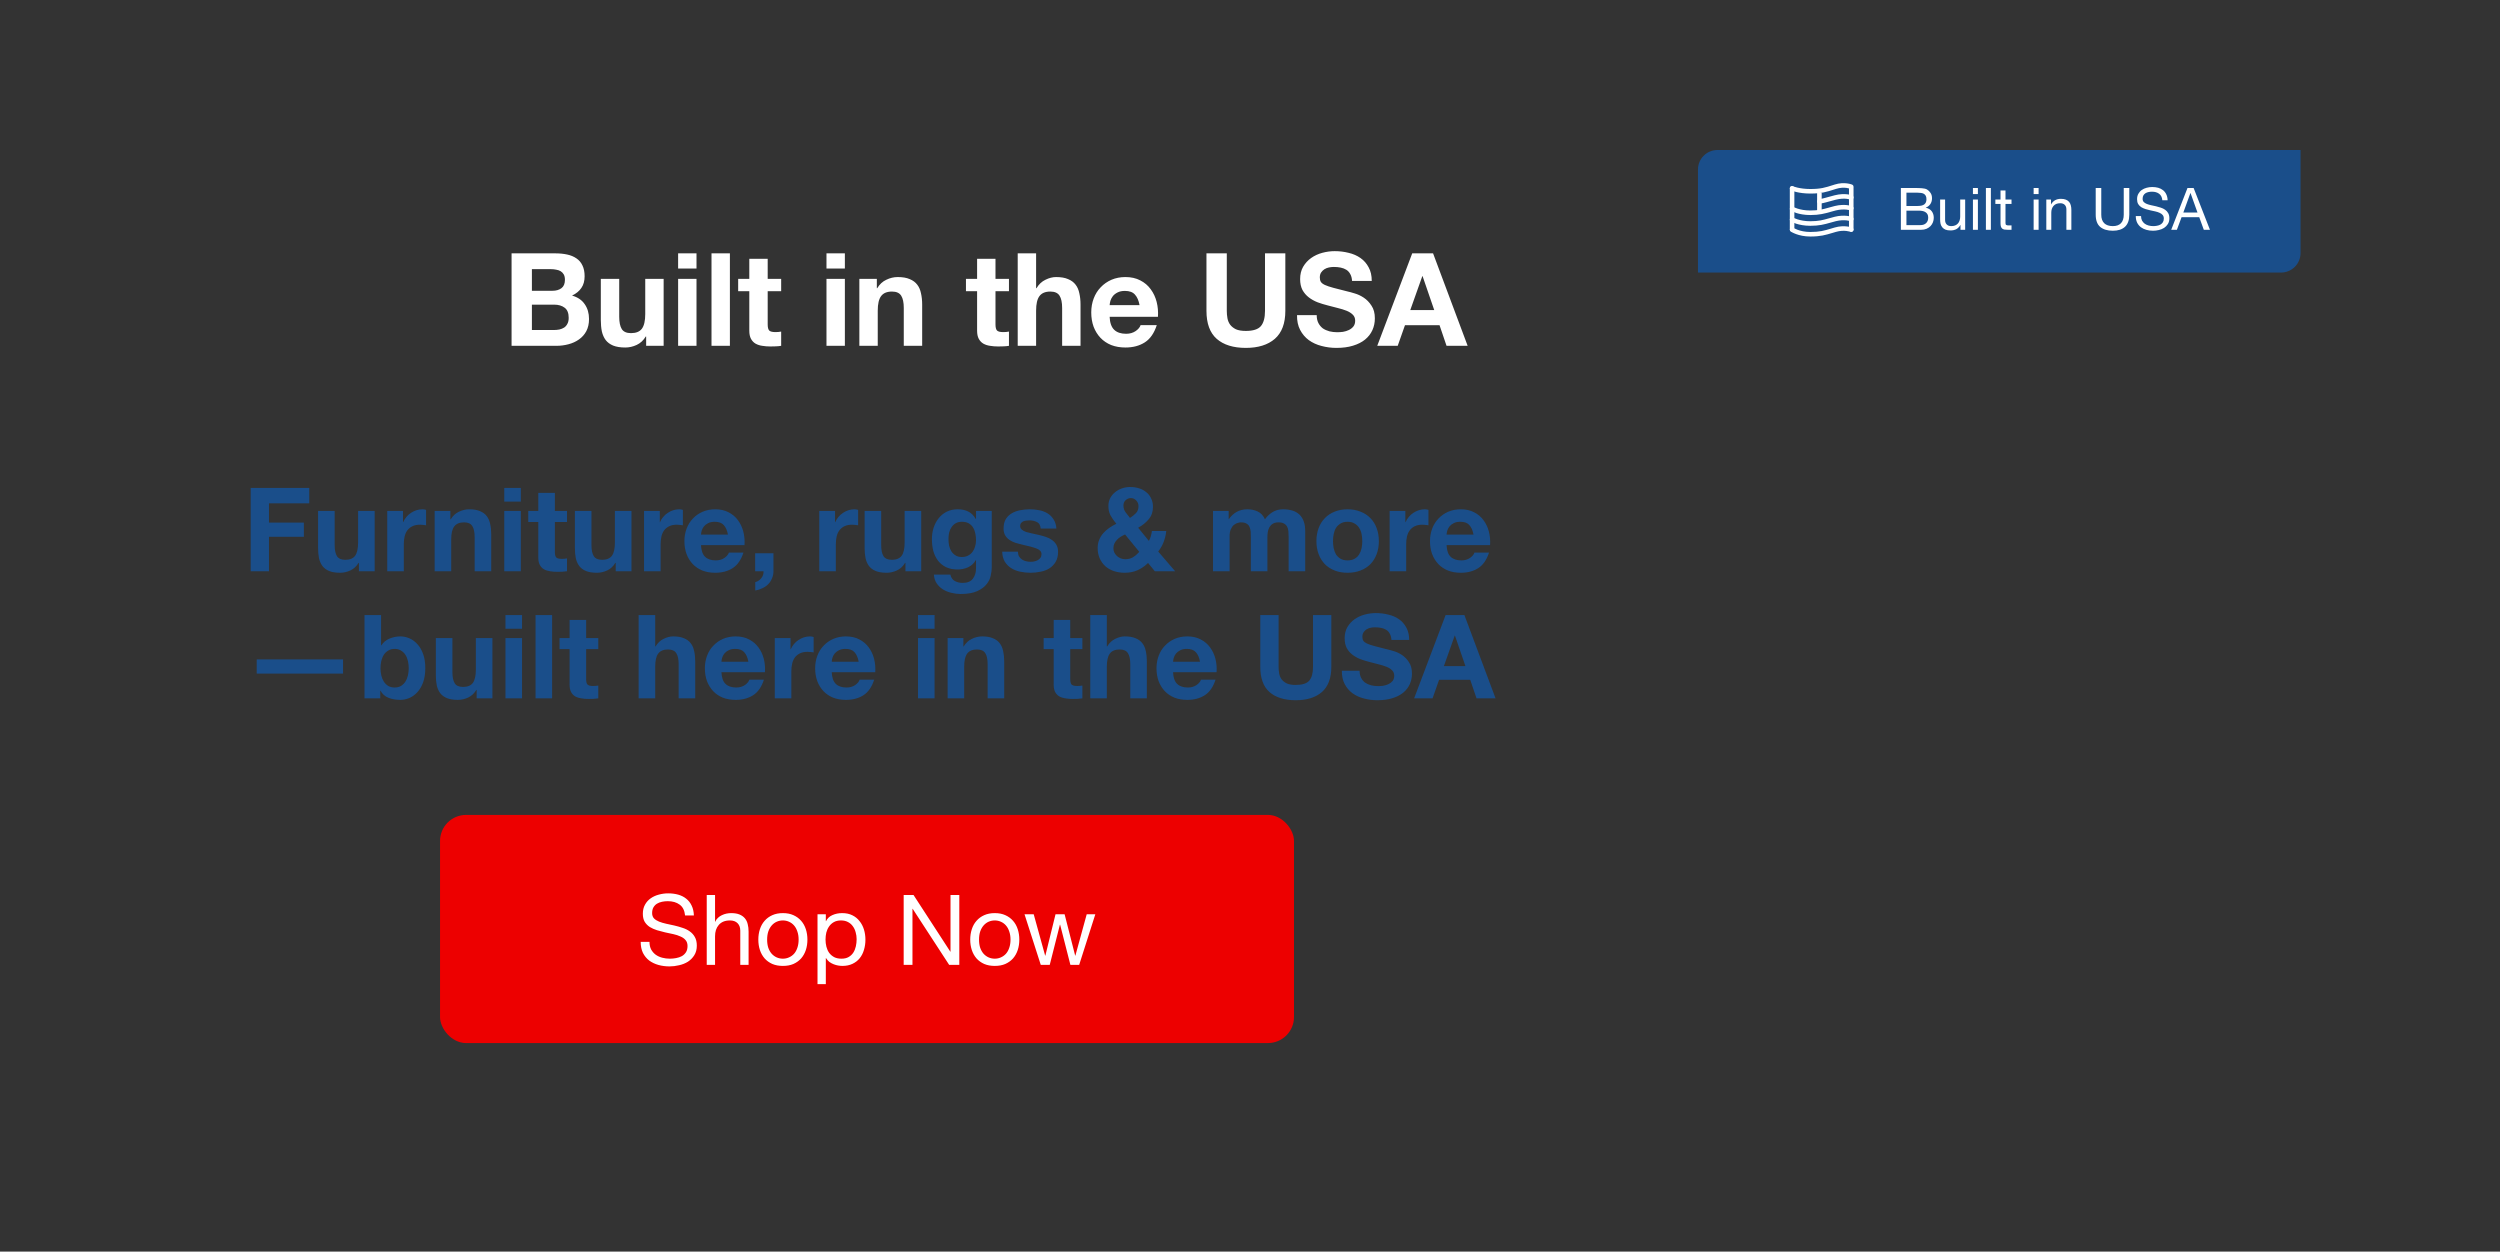 <svg width="767" height="384" viewBox="0 0 767 384" fill="none" xmlns="http://www.w3.org/2000/svg">
<rect x="0" y="0" width="767" height="384" fill="#333333" stroke="none"/>
<path d="M520.94 52.005C520.94 48.7 523.62 46.02 526.926 46.02H705.808V77.635C705.808 80.94 703.128 83.62 699.822 83.62H520.94V52.005Z" fill="#1A4E8A"/>
<path fill-rule="evenodd" clip-rule="evenodd" d="M549.812 57.093C550.197 57.093 550.51 57.406 550.51 57.791V70.361C550.51 70.746 550.197 71.059 549.812 71.059C549.426 71.059 549.113 70.746 549.113 70.361V57.791C549.113 57.406 549.426 57.093 549.812 57.093ZM567.967 57.093C568.352 57.093 568.665 57.406 568.665 57.791V70.361C568.665 70.746 568.352 71.059 567.967 71.059C567.581 71.059 567.269 70.746 567.269 70.361V57.791C567.269 57.406 567.581 57.093 567.967 57.093Z" fill="white"/>
<path fill-rule="evenodd" clip-rule="evenodd" d="M566.49 70.861C565.69 70.769 564.564 70.768 563.273 71.142C562.893 71.252 562.537 71.359 562.195 71.461C560.051 72.104 558.511 72.566 555.398 72.566C553.558 72.566 552.081 72.198 551.057 71.826C550.545 71.64 550.146 71.452 549.871 71.309C549.733 71.237 549.626 71.176 549.551 71.131C549.514 71.109 549.484 71.091 549.463 71.077L549.438 71.061L549.429 71.056L549.426 71.054L549.425 71.053L549.425 71.053C549.425 71.052 549.424 71.052 549.812 70.471L549.424 71.052C549.103 70.838 549.017 70.405 549.231 70.084C549.444 69.763 549.878 69.677 550.199 69.89C550.199 69.89 550.199 69.89 550.199 69.89C550.199 69.89 550.199 69.89 550.199 69.89L550.199 69.89L550.198 69.89L550.198 69.889L550.197 69.889C550.197 69.889 550.197 69.889 550.198 69.89L550.209 69.897C550.22 69.904 550.239 69.915 550.266 69.931C550.319 69.963 550.403 70.011 550.517 70.07C550.743 70.189 551.086 70.35 551.534 70.513C552.431 70.839 553.746 71.17 555.398 71.17C558.301 71.17 559.667 70.76 561.784 70.127C562.128 70.024 562.491 69.915 562.884 69.801C564.387 69.365 565.704 69.364 566.651 69.474C567.124 69.529 567.506 69.612 567.774 69.682C567.908 69.718 568.014 69.75 568.089 69.775C568.126 69.787 568.156 69.797 568.178 69.805L568.204 69.815L568.213 69.818L568.216 69.819L568.218 69.82L568.218 69.82C568.218 69.82 568.219 69.82 567.969 70.466L568.219 69.82C568.578 69.959 568.757 70.363 568.618 70.723C568.479 71.082 568.076 71.261 567.716 71.123L567.717 71.123L567.707 71.12C567.697 71.116 567.679 71.11 567.654 71.102C567.603 71.085 567.524 71.061 567.418 71.033C567.206 70.977 566.889 70.908 566.49 70.861Z" fill="white"/>
<path fill-rule="evenodd" clip-rule="evenodd" d="M566.501 64.313C565.691 64.232 564.552 64.231 563.248 64.557C562.625 64.713 562.064 64.872 561.526 65.025C559.722 65.536 558.175 65.975 555.398 65.975C553.572 65.975 552.105 65.66 551.087 65.342C550.578 65.183 550.181 65.023 549.908 64.9C549.771 64.839 549.664 64.786 549.59 64.748C549.553 64.729 549.524 64.714 549.503 64.702L549.477 64.688L549.469 64.684L549.466 64.682L549.465 64.681C549.464 64.681 549.464 64.681 549.809 64.08L549.465 64.681C549.13 64.49 549.014 64.062 549.206 63.728C549.398 63.393 549.824 63.278 550.159 63.469L549.812 64.075C550.159 63.469 550.159 63.47 550.159 63.469L550.169 63.475C550.181 63.481 550.2 63.492 550.227 63.505C550.281 63.533 550.365 63.575 550.479 63.626C550.707 63.728 551.052 63.868 551.504 64.009C552.407 64.292 553.733 64.578 555.398 64.578C557.967 64.578 559.312 64.198 561.073 63.699C561.627 63.543 562.222 63.374 562.91 63.202C564.399 62.83 565.704 62.83 566.64 62.923C567.108 62.97 567.486 63.04 567.751 63.101C567.883 63.131 567.988 63.158 568.061 63.179C568.098 63.19 568.127 63.198 568.148 63.205L568.174 63.213L568.182 63.216L568.185 63.217L568.187 63.217C568.187 63.217 568.188 63.217 567.967 63.88L568.187 63.217C568.553 63.339 568.751 63.735 568.629 64.1C568.508 64.466 568.113 64.663 567.748 64.543C567.748 64.543 567.748 64.543 567.748 64.543C567.748 64.543 567.747 64.542 567.747 64.542L567.737 64.539C567.726 64.536 567.707 64.53 567.681 64.523C567.63 64.508 567.549 64.487 567.441 64.462C567.226 64.413 566.905 64.353 566.501 64.313Z" fill="white"/>
<path fill-rule="evenodd" clip-rule="evenodd" d="M566.501 67.612C565.691 67.531 564.552 67.531 563.248 67.856C562.625 68.012 562.064 68.171 561.526 68.324C559.722 68.835 558.175 69.274 555.398 69.274C553.572 69.274 552.105 68.96 551.087 68.641C550.578 68.482 550.181 68.322 549.908 68.199C549.771 68.138 549.664 68.086 549.59 68.048C549.553 68.029 549.524 68.013 549.503 68.002L549.477 67.988L549.469 67.983L549.466 67.982L549.465 67.981C549.464 67.981 549.464 67.98 549.809 67.379L549.465 67.981C549.13 67.789 549.014 67.362 549.206 67.027C549.398 66.693 549.824 66.577 550.159 66.769L549.812 67.375C550.159 66.769 550.159 66.769 550.159 66.769L550.169 66.775C550.181 66.781 550.2 66.791 550.227 66.805C550.281 66.832 550.365 66.874 550.479 66.925C550.707 67.028 551.052 67.168 551.504 67.309C552.407 67.591 553.733 67.877 555.398 67.877C557.967 67.877 559.312 67.497 561.073 66.999C561.627 66.842 562.222 66.674 562.91 66.502C564.399 66.129 565.704 66.129 566.64 66.222C567.108 66.269 567.486 66.34 567.751 66.4C567.883 66.43 567.988 66.458 568.061 66.478C568.098 66.489 568.127 66.498 568.148 66.504L568.174 66.512L568.182 66.515L568.185 66.516L568.187 66.516C568.187 66.516 568.188 66.517 567.967 67.179L568.187 66.516C568.553 66.638 568.751 67.034 568.629 67.4C568.508 67.765 568.113 67.963 567.748 67.842C567.748 67.842 567.748 67.842 567.748 67.842C567.748 67.842 567.747 67.842 567.747 67.842L567.737 67.839C567.726 67.835 567.707 67.83 567.681 67.822C567.63 67.808 567.549 67.786 567.441 67.762C567.226 67.713 566.905 67.652 566.501 67.612Z" fill="white"/>
<path fill-rule="evenodd" clip-rule="evenodd" d="M566.566 60.998C565.79 60.913 564.652 60.911 563.248 61.262C562.34 61.489 561.654 61.682 561.057 61.851C560.858 61.907 560.668 61.96 560.484 62.011C559.748 62.215 559.105 62.374 558.289 62.49C557.907 62.544 557.553 62.279 557.499 61.897C557.445 61.515 557.711 61.162 558.092 61.108C558.823 61.004 559.402 60.862 560.112 60.665C560.287 60.617 560.47 60.565 560.664 60.51C561.264 60.341 561.979 60.139 562.909 59.907C564.49 59.511 565.796 59.509 566.718 59.61C567.179 59.661 567.543 59.737 567.798 59.803C567.925 59.836 568.025 59.867 568.096 59.89C568.132 59.902 568.16 59.911 568.181 59.919L568.207 59.928L568.216 59.932L568.219 59.933L568.22 59.934L568.221 59.934C568.221 59.934 568.221 59.934 567.966 60.584L568.221 59.934C568.58 60.075 568.757 60.48 568.617 60.839C568.476 61.197 568.073 61.374 567.715 61.236M567.715 61.235L567.708 61.233C567.699 61.23 567.684 61.224 567.662 61.217C567.617 61.203 567.545 61.181 567.447 61.155C567.252 61.105 566.954 61.041 566.566 60.998" fill="white"/>
<path fill-rule="evenodd" clip-rule="evenodd" d="M566.482 57.646C565.69 57.545 564.574 57.544 563.292 57.954C563.163 57.995 563.037 58.036 562.913 58.075C560.343 58.9 558.837 59.384 555.398 59.384C553.593 59.384 552.143 59.153 551.137 58.919C550.634 58.802 550.243 58.684 549.972 58.594C549.837 58.548 549.733 58.51 549.66 58.483C549.623 58.469 549.595 58.457 549.574 58.449L549.55 58.439L549.542 58.436L549.54 58.435L549.538 58.434C549.538 58.434 549.538 58.434 549.812 57.792L549.538 58.434C549.183 58.283 549.018 57.872 549.169 57.518C549.321 57.163 549.73 56.998 550.084 57.149L550.086 57.149L550.098 57.154C550.11 57.159 550.13 57.167 550.157 57.178C550.213 57.199 550.299 57.23 550.415 57.269C550.646 57.346 550.996 57.452 551.454 57.558C552.369 57.771 553.712 57.987 555.398 57.987C558.618 57.987 559.96 57.556 562.484 56.746C562.609 56.706 562.736 56.666 562.866 56.624C564.377 56.14 565.705 56.139 566.659 56.261C567.136 56.322 567.521 56.414 567.791 56.493C567.926 56.532 568.033 56.568 568.109 56.596C568.147 56.609 568.177 56.621 568.199 56.63L568.226 56.641L568.235 56.644L568.238 56.645L568.24 56.646C568.24 56.646 568.241 56.647 567.969 57.285L568.24 56.646C568.595 56.797 568.761 57.208 568.609 57.563C568.458 57.917 568.05 58.082 567.696 57.932C567.695 57.932 567.695 57.932 567.694 57.932C567.694 57.931 567.694 57.932 567.694 57.932C567.695 57.932 567.695 57.932 567.696 57.932L567.686 57.928C567.676 57.925 567.659 57.918 567.634 57.909C567.584 57.891 567.506 57.864 567.401 57.834C567.191 57.773 566.878 57.697 566.482 57.646Z" fill="white"/>
<path fill-rule="evenodd" clip-rule="evenodd" d="M557.492 64.774V59.188H558.889V64.774H557.492Z" fill="white"/>
<path d="M584.894 63.194H588.305C589.275 63.194 589.969 63.026 590.388 62.691C590.819 62.344 591.035 61.829 591.035 61.147C591.035 60.692 590.963 60.333 590.819 60.069C590.675 59.806 590.478 59.602 590.227 59.459C589.975 59.315 589.682 59.225 589.347 59.189C589.024 59.142 588.676 59.117 588.305 59.117H584.894V63.194ZM583.188 57.681H587.838C588.114 57.681 588.407 57.687 588.718 57.699C589.041 57.699 589.359 57.717 589.67 57.753C589.981 57.777 590.268 57.819 590.532 57.879C590.807 57.938 591.041 58.028 591.232 58.148C591.651 58.399 592.004 58.746 592.291 59.189C592.591 59.632 592.74 60.177 592.74 60.823C592.74 61.506 592.573 62.098 592.238 62.601C591.914 63.092 591.448 63.457 590.837 63.696V63.732C591.627 63.9 592.232 64.259 592.651 64.809C593.07 65.36 593.279 66.031 593.279 66.82C593.279 67.287 593.195 67.742 593.028 68.185C592.86 68.628 592.609 69.023 592.274 69.37C591.95 69.705 591.543 69.981 591.053 70.196C590.574 70.4 590.017 70.501 589.383 70.501H583.188V57.681ZM584.894 69.065H589.167C589.921 69.065 590.508 68.862 590.927 68.454C591.358 68.047 591.573 67.485 591.573 66.767C591.573 66.348 591.495 66.001 591.34 65.725C591.184 65.45 590.975 65.234 590.711 65.079C590.46 64.911 590.167 64.797 589.832 64.738C589.496 64.666 589.149 64.63 588.79 64.63H584.894V69.065ZM602.914 70.501H601.477V69.029H601.441C601.118 69.604 600.705 70.029 600.202 70.304C599.699 70.567 599.107 70.699 598.425 70.699C597.814 70.699 597.305 70.621 596.898 70.466C596.491 70.298 596.162 70.064 595.911 69.765C595.659 69.466 595.48 69.113 595.372 68.706C595.276 68.287 595.229 67.826 595.229 67.323V61.218H596.755V67.503C596.755 68.077 596.922 68.532 597.258 68.868C597.593 69.203 598.054 69.37 598.64 69.37C599.107 69.37 599.508 69.298 599.843 69.155C600.19 69.011 600.478 68.808 600.705 68.544C600.932 68.281 601.1 67.976 601.208 67.629C601.327 67.269 601.387 66.88 601.387 66.461V61.218H602.914V70.501ZM606.822 59.548H605.296V57.681H606.822V59.548ZM605.296 61.218H606.822V70.501H605.296V61.218ZM609.276 57.681H610.802V70.501H609.276V57.681ZM615.285 61.218H617.135V62.565H615.285V68.329C615.285 68.508 615.297 68.652 615.321 68.76C615.357 68.868 615.417 68.951 615.501 69.011C615.585 69.071 615.698 69.113 615.842 69.137C615.998 69.149 616.195 69.155 616.435 69.155H617.135V70.501H615.968C615.573 70.501 615.232 70.478 614.944 70.43C614.669 70.37 614.442 70.268 614.262 70.124C614.094 69.981 613.969 69.777 613.885 69.514C613.801 69.251 613.759 68.903 613.759 68.472V62.565H612.179V61.218H613.759V58.435H615.285V61.218ZM625.444 59.548H623.918V57.681H625.444V59.548ZM623.918 61.218H625.444V70.501H623.918V61.218ZM627.808 61.218H629.245V62.691H629.281C629.915 61.566 630.921 61.003 632.297 61.003C632.908 61.003 633.417 61.087 633.824 61.254C634.231 61.422 634.56 61.655 634.811 61.955C635.062 62.254 635.236 62.613 635.332 63.032C635.44 63.439 635.493 63.894 635.493 64.397V70.501H633.967V64.217C633.967 63.642 633.8 63.188 633.464 62.852C633.129 62.517 632.668 62.35 632.082 62.35C631.615 62.35 631.208 62.421 630.861 62.565C630.526 62.709 630.244 62.912 630.017 63.175C629.789 63.439 629.616 63.75 629.496 64.109C629.388 64.456 629.335 64.839 629.335 65.258V70.501H627.808V61.218ZM653.269 65.869C653.269 67.509 652.832 68.742 651.959 69.568C651.085 70.382 649.84 70.789 648.224 70.789C646.572 70.789 645.279 70.4 644.345 69.622C643.424 68.832 642.963 67.581 642.963 65.869V57.681H644.669V65.869C644.669 67.018 644.974 67.892 645.584 68.49C646.195 69.077 647.075 69.37 648.224 69.37C649.313 69.37 650.139 69.077 650.702 68.49C651.276 67.892 651.564 67.018 651.564 65.869V57.681H653.269V65.869ZM663.409 61.434C663.313 60.512 662.978 59.848 662.403 59.441C661.84 59.022 661.116 58.812 660.23 58.812C659.871 58.812 659.518 58.848 659.171 58.92C658.824 58.992 658.513 59.111 658.237 59.279C657.974 59.447 657.758 59.674 657.591 59.961C657.435 60.237 657.357 60.584 657.357 61.003C657.357 61.398 657.471 61.721 657.699 61.972C657.938 62.212 658.249 62.409 658.632 62.565C659.027 62.721 659.47 62.852 659.961 62.96C660.452 63.056 660.949 63.164 661.451 63.283C661.966 63.403 662.469 63.547 662.96 63.714C663.45 63.87 663.887 64.085 664.27 64.361C664.665 64.636 664.977 64.983 665.204 65.402C665.444 65.821 665.563 66.348 665.563 66.982C665.563 67.665 665.408 68.251 665.096 68.742C664.797 69.221 664.408 69.616 663.929 69.927C663.45 70.226 662.912 70.442 662.313 70.573C661.727 70.717 661.14 70.789 660.554 70.789C659.835 70.789 659.153 70.699 658.507 70.519C657.872 70.34 657.31 70.07 656.819 69.711C656.34 69.34 655.957 68.874 655.67 68.311C655.394 67.736 655.257 67.06 655.257 66.282H656.873C656.873 66.82 656.974 67.287 657.178 67.682C657.393 68.066 657.669 68.383 658.004 68.634C658.351 68.885 658.752 69.071 659.207 69.191C659.662 69.31 660.129 69.37 660.607 69.37C660.991 69.37 661.374 69.334 661.757 69.263C662.152 69.191 662.505 69.071 662.816 68.903C663.127 68.724 663.379 68.484 663.57 68.185C663.762 67.886 663.857 67.503 663.857 67.036C663.857 66.593 663.738 66.234 663.498 65.959C663.271 65.683 662.96 65.462 662.565 65.294C662.182 65.115 661.745 64.971 661.254 64.863C660.763 64.756 660.26 64.648 659.746 64.54C659.243 64.421 658.746 64.289 658.255 64.145C657.764 63.989 657.322 63.792 656.927 63.553C656.543 63.301 656.232 62.984 655.993 62.601C655.765 62.206 655.652 61.715 655.652 61.129C655.652 60.482 655.783 59.925 656.047 59.459C656.31 58.98 656.657 58.591 657.088 58.292C657.531 57.98 658.028 57.753 658.578 57.609C659.141 57.454 659.716 57.376 660.302 57.376C660.961 57.376 661.571 57.454 662.134 57.609C662.696 57.765 663.187 58.01 663.606 58.345C664.037 58.681 664.372 59.106 664.612 59.62C664.863 60.123 665.001 60.728 665.025 61.434H663.409ZM669.845 65.204H674.19L672.053 59.225H672.017L669.845 65.204ZM671.119 57.681H673.005L678.014 70.501H676.129L674.729 66.641H669.306L667.869 70.501H666.128L671.119 57.681Z" fill="white"/>
<path d="M76.907 149.7H94.876V154.425H82.527V160.331H93.229V164.697H82.527V175.256H76.907V149.7ZM114.948 175.256H110.116V172.679H110.008C109.364 173.753 108.529 174.529 107.503 175.006C106.477 175.483 105.427 175.722 104.353 175.722C102.993 175.722 101.871 175.543 100.988 175.185C100.129 174.827 99.449 174.326 98.948 173.681C98.447 173.013 98.089 172.214 97.874 171.283C97.683 170.329 97.588 169.279 97.588 168.133V156.751H102.671V167.203C102.671 168.73 102.909 169.875 103.386 170.639C103.864 171.379 104.711 171.749 105.928 171.749C107.312 171.749 108.314 171.343 108.934 170.532C109.555 169.696 109.865 168.336 109.865 166.451V156.751H114.948V175.256ZM118.805 156.751H123.637V160.187H123.709C123.948 159.615 124.27 159.09 124.675 158.612C125.081 158.111 125.546 157.694 126.071 157.36C126.596 157.002 127.157 156.727 127.754 156.536C128.35 156.346 128.971 156.25 129.615 156.25C129.949 156.25 130.319 156.31 130.724 156.429V161.154C130.486 161.106 130.199 161.07 129.865 161.046C129.531 160.999 129.209 160.975 128.899 160.975C127.968 160.975 127.181 161.13 126.537 161.44C125.892 161.75 125.367 162.18 124.962 162.729C124.58 163.254 124.305 163.874 124.138 164.59C123.971 165.306 123.888 166.081 123.888 166.917V175.256H118.805V156.751ZM133.346 156.751H138.178V159.328H138.286C138.93 158.255 139.765 157.479 140.791 157.002C141.817 156.501 142.867 156.25 143.941 156.25C145.301 156.25 146.411 156.441 147.27 156.823C148.153 157.181 148.845 157.694 149.346 158.362C149.847 159.006 150.193 159.806 150.384 160.76C150.599 161.691 150.706 162.729 150.706 163.874V175.256H145.623V164.805C145.623 163.278 145.385 162.144 144.907 161.404C144.43 160.641 143.583 160.259 142.366 160.259C140.982 160.259 139.98 160.677 139.36 161.512C138.739 162.323 138.429 163.671 138.429 165.556V175.256H133.346V156.751ZM159.789 153.888H154.707V149.7H159.789V153.888ZM154.707 156.751H159.789V175.256H154.707V156.751ZM170.234 156.751H173.957V160.152H170.234V169.315C170.234 170.174 170.378 170.746 170.664 171.033C170.95 171.319 171.523 171.462 172.382 171.462C172.668 171.462 172.943 171.45 173.205 171.426C173.468 171.403 173.718 171.367 173.957 171.319V175.256C173.527 175.328 173.05 175.376 172.525 175.4C172 175.423 171.487 175.435 170.986 175.435C170.199 175.435 169.447 175.376 168.731 175.256C168.039 175.161 167.419 174.958 166.87 174.648C166.345 174.338 165.927 173.896 165.617 173.324C165.307 172.751 165.152 171.999 165.152 171.069V160.152H162.073V156.751H165.152V151.203H170.234V156.751ZM193.735 175.256H188.903V172.679H188.795C188.151 173.753 187.316 174.529 186.29 175.006C185.264 175.483 184.214 175.722 183.14 175.722C181.78 175.722 180.658 175.543 179.776 175.185C178.916 174.827 178.236 174.326 177.735 173.681C177.234 173.013 176.876 172.214 176.661 171.283C176.471 170.329 176.375 169.279 176.375 168.133V156.751H181.458V167.203C181.458 168.73 181.696 169.875 182.174 170.639C182.651 171.379 183.498 171.749 184.715 171.749C186.099 171.749 187.101 171.343 187.722 170.532C188.342 169.696 188.652 168.336 188.652 166.451V156.751H193.735V175.256ZM197.592 156.751H202.425V160.187H202.496C202.735 159.615 203.057 159.09 203.463 158.612C203.868 158.111 204.334 157.694 204.859 157.36C205.383 157.002 205.944 156.727 206.541 156.536C207.137 156.346 207.758 156.25 208.402 156.25C208.736 156.25 209.106 156.31 209.512 156.429V161.154C209.273 161.106 208.987 161.07 208.653 161.046C208.319 160.999 207.996 160.975 207.686 160.975C206.756 160.975 205.968 161.13 205.324 161.44C204.68 161.75 204.155 162.18 203.749 162.729C203.367 163.254 203.093 163.874 202.926 164.59C202.759 165.306 202.675 166.081 202.675 166.917V175.256H197.592V156.751ZM223.331 164.017C223.093 162.729 222.663 161.75 222.043 161.082C221.446 160.414 220.527 160.08 219.287 160.08C218.475 160.08 217.795 160.223 217.246 160.509C216.721 160.772 216.292 161.106 215.958 161.512C215.648 161.917 215.421 162.347 215.278 162.8C215.158 163.254 215.087 163.659 215.063 164.017H223.331ZM215.063 167.239C215.135 168.885 215.552 170.078 216.316 170.818C217.079 171.558 218.177 171.928 219.609 171.928C220.635 171.928 221.518 171.677 222.257 171.176C222.997 170.651 223.451 170.102 223.618 169.529H228.092C227.376 171.749 226.278 173.335 224.799 174.29C223.319 175.244 221.53 175.722 219.43 175.722C217.974 175.722 216.662 175.495 215.493 175.042C214.323 174.564 213.333 173.896 212.522 173.037C211.71 172.178 211.078 171.152 210.625 169.959C210.195 168.766 209.98 167.453 209.98 166.022C209.98 164.638 210.207 163.349 210.66 162.156C211.114 160.963 211.758 159.937 212.593 159.078C213.428 158.195 214.419 157.503 215.564 157.002C216.733 156.501 218.022 156.25 219.43 156.25C221.005 156.25 222.377 156.56 223.546 157.181C224.715 157.777 225.67 158.589 226.409 159.615C227.173 160.641 227.722 161.81 228.056 163.122C228.39 164.435 228.509 165.807 228.414 167.239H215.063ZM231.679 169.744H237.298V175.256C237.298 176.068 237.143 176.807 236.833 177.476C236.547 178.168 236.153 178.764 235.652 179.265C235.151 179.766 234.554 180.172 233.862 180.482C233.194 180.816 232.478 181.043 231.715 181.162V178.585C232.073 178.514 232.407 178.37 232.717 178.156C233.051 177.941 233.337 177.678 233.576 177.368C233.815 177.082 233.994 176.748 234.113 176.366C234.232 176.008 234.28 175.638 234.256 175.256H231.679V169.744ZM251.352 156.751H256.184V160.187H256.256C256.495 159.615 256.817 159.09 257.223 158.612C257.628 158.111 258.093 157.694 258.618 157.36C259.143 157.002 259.704 156.727 260.301 156.536C260.897 156.346 261.518 156.25 262.162 156.25C262.496 156.25 262.866 156.31 263.272 156.429V161.154C263.033 161.106 262.747 161.07 262.413 161.046C262.078 160.999 261.756 160.975 261.446 160.975C260.515 160.975 259.728 161.13 259.084 161.44C258.439 161.75 257.915 162.18 257.509 162.729C257.127 163.254 256.853 163.874 256.686 164.59C256.519 165.306 256.435 166.081 256.435 166.917V175.256H251.352V156.751ZM282.624 175.256H277.792V172.679H277.685C277.04 173.753 276.205 174.529 275.179 175.006C274.153 175.483 273.103 175.722 272.029 175.722C270.669 175.722 269.548 175.543 268.665 175.185C267.806 174.827 267.126 174.326 266.624 173.681C266.123 173.013 265.765 172.214 265.551 171.283C265.36 170.329 265.264 169.279 265.264 168.133V156.751H270.347V167.203C270.347 168.73 270.586 169.875 271.063 170.639C271.54 171.379 272.387 171.749 273.604 171.749C274.988 171.749 275.99 171.343 276.611 170.532C277.231 169.696 277.541 168.336 277.541 166.451V156.751H282.624V175.256ZM295.108 170.89C295.824 170.89 296.456 170.746 297.005 170.46C297.554 170.174 298.007 169.792 298.365 169.315C298.723 168.837 298.985 168.301 299.152 167.704C299.343 167.084 299.439 166.439 299.439 165.771C299.439 165.008 299.367 164.292 299.224 163.624C299.081 162.932 298.842 162.323 298.508 161.798C298.174 161.273 297.733 160.855 297.184 160.545C296.635 160.235 295.943 160.08 295.108 160.08C294.392 160.08 293.772 160.223 293.247 160.509C292.745 160.796 292.316 161.19 291.958 161.691C291.624 162.168 291.373 162.729 291.206 163.373C291.063 163.993 290.992 164.65 290.992 165.342C290.992 166.01 291.051 166.678 291.171 167.346C291.314 167.99 291.54 168.575 291.851 169.1C292.185 169.625 292.614 170.054 293.139 170.388C293.664 170.723 294.32 170.89 295.108 170.89ZM304.271 174.075C304.271 174.815 304.164 175.662 303.949 176.616C303.758 177.571 303.328 178.454 302.66 179.265C301.992 180.1 301.026 180.804 299.761 181.377C298.496 181.95 296.802 182.236 294.678 182.236C293.772 182.236 292.841 182.117 291.886 181.878C290.956 181.663 290.097 181.317 289.309 180.84C288.546 180.363 287.901 179.742 287.376 178.979C286.875 178.239 286.589 177.344 286.517 176.294H291.564C291.803 177.249 292.268 177.905 292.96 178.263C293.652 178.645 294.452 178.836 295.358 178.836C296.79 178.836 297.828 178.406 298.472 177.547C299.141 176.688 299.463 175.602 299.439 174.29V171.856H299.367C298.818 172.834 298.031 173.562 297.005 174.039C296.003 174.493 294.941 174.719 293.819 174.719C292.435 174.719 291.242 174.481 290.24 174.004C289.238 173.502 288.414 172.834 287.77 171.999C287.126 171.14 286.649 170.15 286.338 169.028C286.052 167.883 285.909 166.678 285.909 165.413C285.909 164.22 286.076 163.075 286.41 161.977C286.768 160.855 287.281 159.877 287.949 159.042C288.617 158.183 289.441 157.503 290.419 157.002C291.421 156.501 292.566 156.25 293.855 156.25C295.072 156.25 296.134 156.477 297.041 156.93C297.971 157.384 298.747 158.147 299.367 159.221H299.439V156.751H304.271V174.075ZM312.3 169.243C312.3 169.792 312.408 170.269 312.622 170.675C312.861 171.057 313.159 171.379 313.517 171.641C313.875 171.88 314.281 172.059 314.734 172.178C315.212 172.297 315.701 172.357 316.202 172.357C316.56 172.357 316.93 172.321 317.311 172.25C317.717 172.154 318.075 172.023 318.385 171.856C318.719 171.665 318.994 171.426 319.208 171.14C319.423 170.83 319.531 170.448 319.531 169.995C319.531 169.231 319.018 168.658 317.991 168.277C316.989 167.895 315.581 167.513 313.768 167.131C313.028 166.964 312.3 166.773 311.584 166.559C310.892 166.32 310.272 166.022 309.723 165.664C309.174 165.282 308.733 164.817 308.399 164.268C308.065 163.695 307.898 163.003 307.898 162.192C307.898 160.999 308.124 160.02 308.578 159.257C309.055 158.493 309.675 157.897 310.439 157.467C311.203 157.014 312.062 156.703 313.016 156.536C313.971 156.346 314.949 156.25 315.951 156.25C316.953 156.25 317.92 156.346 318.851 156.536C319.805 156.727 320.652 157.049 321.392 157.503C322.132 157.956 322.74 158.565 323.217 159.328C323.718 160.068 324.017 161.011 324.112 162.156H319.28C319.208 161.178 318.839 160.521 318.17 160.187C317.502 159.829 316.715 159.65 315.808 159.65C315.522 159.65 315.212 159.674 314.877 159.722C314.543 159.746 314.233 159.817 313.947 159.937C313.684 160.056 313.458 160.235 313.267 160.474C313.076 160.688 312.98 160.987 312.98 161.369C312.98 161.822 313.147 162.192 313.482 162.478C313.816 162.764 314.245 163.003 314.77 163.194C315.319 163.361 315.939 163.516 316.631 163.659C317.323 163.802 318.027 163.958 318.743 164.125C319.483 164.292 320.199 164.494 320.891 164.733C321.607 164.972 322.239 165.294 322.788 165.7C323.337 166.081 323.778 166.57 324.112 167.167C324.446 167.74 324.613 168.456 324.613 169.315C324.613 170.532 324.363 171.558 323.862 172.393C323.384 173.204 322.752 173.86 321.965 174.362C321.177 174.863 320.27 175.209 319.244 175.4C318.242 175.614 317.216 175.722 316.166 175.722C315.092 175.722 314.042 175.614 313.016 175.4C311.99 175.185 311.071 174.827 310.26 174.326C309.473 173.825 308.816 173.168 308.291 172.357C307.79 171.522 307.516 170.484 307.468 169.243H312.3ZM352.225 172.715C351.199 173.717 350.102 174.469 348.932 174.97C347.787 175.471 346.486 175.722 345.031 175.722C343.885 175.722 342.8 175.555 341.774 175.221C340.771 174.886 339.9 174.397 339.161 173.753C338.421 173.085 337.836 172.286 337.407 171.355C336.977 170.4 336.763 169.315 336.763 168.098C336.763 167.191 336.918 166.368 337.228 165.628C337.538 164.864 337.956 164.184 338.481 163.588C339.029 162.967 339.65 162.418 340.342 161.941C341.034 161.464 341.75 161.046 342.49 160.688C341.798 159.853 341.213 159.018 340.736 158.183C340.282 157.348 340.056 156.369 340.056 155.248C340.056 154.365 340.235 153.566 340.592 152.85C340.974 152.134 341.475 151.525 342.096 151.024C342.716 150.499 343.42 150.106 344.208 149.843C345.019 149.557 345.854 149.414 346.713 149.414C347.691 149.414 348.598 149.545 349.433 149.807C350.292 150.07 351.032 150.463 351.653 150.988C352.297 151.49 352.798 152.122 353.156 152.886C353.538 153.649 353.729 154.532 353.729 155.534C353.729 157.038 353.287 158.302 352.404 159.328C351.545 160.354 350.471 161.213 349.183 161.905L352.476 165.95C352.738 165.473 352.941 164.984 353.084 164.483C353.228 163.958 353.335 163.433 353.406 162.908H357.809C357.69 164.053 357.427 165.163 357.022 166.236C356.616 167.31 356.055 168.301 355.339 169.207L360.529 175.256H354.301L352.225 172.715ZM345.174 163.981C344.721 164.172 344.279 164.399 343.85 164.662C343.42 164.924 343.038 165.234 342.704 165.592C342.37 165.95 342.096 166.344 341.881 166.773C341.69 167.203 341.595 167.68 341.595 168.205C341.595 168.658 341.69 169.1 341.881 169.529C342.096 169.935 342.37 170.293 342.704 170.603C343.038 170.89 343.42 171.128 343.85 171.319C344.303 171.486 344.768 171.57 345.246 171.57C346.152 171.57 346.94 171.367 347.608 170.961C348.3 170.532 348.944 169.983 349.541 169.315L345.174 163.981ZM349.29 155.248C349.29 154.58 349.052 154.007 348.574 153.53C348.121 153.053 347.584 152.814 346.964 152.814C346.343 152.814 345.806 153.029 345.353 153.458C344.9 153.864 344.673 154.401 344.673 155.069C344.673 155.88 344.888 156.572 345.317 157.145C345.747 157.718 346.2 158.302 346.677 158.899C347.393 158.445 348.002 157.956 348.503 157.431C349.028 156.906 349.29 156.178 349.29 155.248ZM372.158 156.751H376.955V159.257H377.026C377.694 158.302 378.494 157.563 379.424 157.038C380.379 156.513 381.465 156.25 382.681 156.25C383.851 156.25 384.913 156.477 385.867 156.93C386.845 157.384 387.585 158.183 388.086 159.328C388.635 158.517 389.375 157.801 390.305 157.181C391.26 156.56 392.381 156.25 393.67 156.25C394.648 156.25 395.555 156.369 396.39 156.608C397.226 156.847 397.941 157.228 398.538 157.753C399.135 158.278 399.6 158.97 399.934 159.829C400.268 160.665 400.435 161.679 400.435 162.872V175.256H395.352V164.769C395.352 164.148 395.328 163.564 395.281 163.015C395.233 162.466 395.102 161.989 394.887 161.583C394.672 161.178 394.35 160.855 393.921 160.617C393.515 160.378 392.954 160.259 392.238 160.259C391.522 160.259 390.938 160.402 390.484 160.688C390.055 160.951 389.709 161.309 389.446 161.762C389.208 162.192 389.041 162.693 388.945 163.266C388.874 163.814 388.838 164.375 388.838 164.948V175.256H383.755V164.876C383.755 164.327 383.743 163.791 383.72 163.266C383.696 162.717 383.588 162.216 383.397 161.762C383.23 161.309 382.932 160.951 382.503 160.688C382.097 160.402 381.488 160.259 380.677 160.259C380.438 160.259 380.116 160.319 379.711 160.438C379.329 160.533 378.947 160.736 378.565 161.046C378.207 161.333 377.897 161.762 377.635 162.335C377.372 162.884 377.241 163.612 377.241 164.518V175.256H372.158V156.751ZM408.963 166.022C408.963 166.761 409.034 167.489 409.178 168.205C409.321 168.897 409.559 169.529 409.893 170.102C410.251 170.651 410.717 171.092 411.289 171.426C411.862 171.761 412.578 171.928 413.437 171.928C414.296 171.928 415.012 171.761 415.585 171.426C416.181 171.092 416.646 170.651 416.98 170.102C417.338 169.529 417.589 168.897 417.732 168.205C417.875 167.489 417.947 166.761 417.947 166.022C417.947 165.282 417.875 164.554 417.732 163.838C417.589 163.122 417.338 162.49 416.98 161.941C416.646 161.392 416.181 160.951 415.585 160.617C415.012 160.259 414.296 160.08 413.437 160.08C412.578 160.08 411.862 160.259 411.289 160.617C410.717 160.951 410.251 161.392 409.893 161.941C409.559 162.49 409.321 163.122 409.178 163.838C409.034 164.554 408.963 165.282 408.963 166.022ZM403.88 166.022C403.88 164.542 404.107 163.206 404.56 162.013C405.014 160.796 405.658 159.77 406.493 158.935C407.328 158.076 408.33 157.419 409.5 156.966C410.669 156.489 411.981 156.25 413.437 156.25C414.893 156.25 416.205 156.489 417.374 156.966C418.567 157.419 419.581 158.076 420.417 158.935C421.252 159.77 421.896 160.796 422.349 162.013C422.803 163.206 423.03 164.542 423.03 166.022C423.03 167.501 422.803 168.837 422.349 170.031C421.896 171.224 421.252 172.25 420.417 173.109C419.581 173.944 418.567 174.588 417.374 175.042C416.205 175.495 414.893 175.722 413.437 175.722C411.981 175.722 410.669 175.495 409.5 175.042C408.33 174.588 407.328 173.944 406.493 173.109C405.658 172.25 405.014 171.224 404.56 170.031C404.107 168.837 403.88 167.501 403.88 166.022ZM426.334 156.751H431.166V160.187H431.238C431.477 159.615 431.799 159.09 432.204 158.612C432.61 158.111 433.075 157.694 433.6 157.36C434.125 157.002 434.686 156.727 435.283 156.536C435.879 156.346 436.5 156.25 437.144 156.25C437.478 156.25 437.848 156.31 438.253 156.429V161.154C438.015 161.106 437.728 161.07 437.394 161.046C437.06 160.999 436.738 160.975 436.428 160.975C435.497 160.975 434.71 161.13 434.066 161.44C433.421 161.75 432.896 162.18 432.491 162.729C432.109 163.254 431.835 163.874 431.667 164.59C431.5 165.306 431.417 166.081 431.417 166.917V175.256H426.334V156.751ZM452.073 164.017C451.834 162.729 451.405 161.75 450.784 161.082C450.188 160.414 449.269 160.08 448.028 160.08C447.217 160.08 446.537 160.223 445.988 160.509C445.463 160.772 445.034 161.106 444.7 161.512C444.389 161.917 444.163 162.347 444.02 162.8C443.9 163.254 443.829 163.659 443.805 164.017H452.073ZM443.805 167.239C443.876 168.885 444.294 170.078 445.058 170.818C445.821 171.558 446.919 171.928 448.351 171.928C449.377 171.928 450.26 171.677 450.999 171.176C451.739 170.651 452.192 170.102 452.359 169.529H456.834C456.118 171.749 455.02 173.335 453.541 174.29C452.061 175.244 450.271 175.722 448.172 175.722C446.716 175.722 445.404 175.495 444.234 175.042C443.065 174.564 442.075 173.896 441.263 173.037C440.452 172.178 439.82 171.152 439.366 169.959C438.937 168.766 438.722 167.453 438.722 166.022C438.722 164.638 438.949 163.349 439.402 162.156C439.856 160.963 440.5 159.937 441.335 159.078C442.17 158.195 443.16 157.503 444.306 157.002C445.475 156.501 446.764 156.25 448.172 156.25C449.746 156.25 451.119 156.56 452.288 157.181C453.457 157.777 454.412 158.589 455.151 159.615C455.915 160.641 456.464 161.81 456.798 163.122C457.132 164.435 457.251 165.807 457.156 167.239H443.805ZM78.759 202.301H105.246V206.668H78.759V202.301ZM125.397 205.022C125.397 204.234 125.314 203.483 125.147 202.767C124.98 202.051 124.717 201.418 124.359 200.87C124.002 200.321 123.548 199.891 122.999 199.581C122.474 199.247 121.83 199.08 121.066 199.08C120.327 199.08 119.682 199.247 119.134 199.581C118.585 199.891 118.131 200.321 117.773 200.87C117.416 201.418 117.153 202.051 116.986 202.767C116.819 203.483 116.735 204.234 116.735 205.022C116.735 205.785 116.819 206.525 116.986 207.241C117.153 207.957 117.416 208.589 117.773 209.138C118.131 209.687 118.585 210.128 119.134 210.462C119.682 210.772 120.327 210.928 121.066 210.928C121.83 210.928 122.474 210.772 122.999 210.462C123.548 210.128 124.002 209.687 124.359 209.138C124.717 208.589 124.98 207.957 125.147 207.241C125.314 206.525 125.397 205.785 125.397 205.022ZM111.832 188.7H116.914V198.006H116.986C117.606 197.052 118.442 196.36 119.492 195.93C120.565 195.477 121.675 195.25 122.82 195.25C123.751 195.25 124.67 195.441 125.576 195.823C126.483 196.205 127.295 196.789 128.01 197.577C128.75 198.364 129.347 199.378 129.8 200.619C130.253 201.836 130.48 203.292 130.48 204.986C130.48 206.68 130.253 208.148 129.8 209.388C129.347 210.605 128.75 211.608 128.01 212.395C127.295 213.183 126.483 213.767 125.576 214.149C124.67 214.531 123.751 214.722 122.82 214.722C121.46 214.722 120.243 214.507 119.169 214.077C118.096 213.648 117.284 212.92 116.735 211.894H116.664V214.256H111.832V188.7ZM151.073 214.256H146.241V211.679H146.134C145.489 212.753 144.654 213.529 143.628 214.006C142.602 214.483 141.552 214.722 140.478 214.722C139.118 214.722 137.997 214.543 137.114 214.185C136.255 213.827 135.575 213.326 135.073 212.681C134.572 212.013 134.214 211.214 134 210.283C133.809 209.329 133.713 208.279 133.713 207.133V195.751H138.796V206.203C138.796 207.73 139.035 208.875 139.512 209.639C139.989 210.379 140.836 210.749 142.053 210.749C143.437 210.749 144.439 210.343 145.06 209.532C145.68 208.696 145.99 207.336 145.99 205.451V195.751H151.073V214.256ZM160.156 192.888H155.074V188.7H160.156V192.888ZM155.074 195.751H160.156V214.256H155.074V195.751ZM164.302 188.7H169.384V214.256H164.302V188.7ZM179.829 195.751H183.552V199.152H179.829V208.315C179.829 209.174 179.973 209.746 180.259 210.033C180.545 210.319 181.118 210.462 181.977 210.462C182.263 210.462 182.538 210.45 182.8 210.426C183.063 210.403 183.313 210.367 183.552 210.319V214.256C183.122 214.328 182.645 214.376 182.12 214.4C181.595 214.423 181.082 214.435 180.581 214.435C179.794 214.435 179.042 214.376 178.326 214.256C177.634 214.161 177.014 213.958 176.465 213.648C175.94 213.338 175.522 212.896 175.212 212.324C174.902 211.751 174.747 210.999 174.747 210.069V199.152H171.668V195.751H174.747V190.203H179.829V195.751ZM195.932 188.7H201.015V198.328H201.122C201.766 197.255 202.59 196.479 203.592 196.002C204.594 195.501 205.572 195.25 206.527 195.25C207.887 195.25 208.997 195.441 209.856 195.823C210.739 196.181 211.431 196.694 211.932 197.362C212.433 198.006 212.779 198.806 212.97 199.76C213.185 200.691 213.292 201.729 213.292 202.874V214.256H208.209V203.805C208.209 202.278 207.971 201.144 207.493 200.404C207.016 199.641 206.169 199.259 204.952 199.259C203.568 199.259 202.566 199.677 201.945 200.512C201.325 201.323 201.015 202.671 201.015 204.556V214.256H195.932V188.7ZM229.606 203.017C229.367 201.729 228.937 200.75 228.317 200.082C227.72 199.414 226.802 199.08 225.561 199.08C224.75 199.08 224.07 199.223 223.521 199.509C222.996 199.772 222.566 200.106 222.232 200.512C221.922 200.917 221.695 201.347 221.552 201.8C221.433 202.254 221.361 202.659 221.337 203.017H229.606ZM221.337 206.239C221.409 207.885 221.826 209.078 222.59 209.818C223.354 210.558 224.451 210.928 225.883 210.928C226.909 210.928 227.792 210.677 228.532 210.176C229.271 209.651 229.725 209.102 229.892 208.529H234.366C233.65 210.749 232.553 212.335 231.073 213.29C229.594 214.244 227.804 214.722 225.704 214.722C224.248 214.722 222.936 214.495 221.767 214.042C220.598 213.564 219.607 212.896 218.796 212.037C217.985 211.178 217.352 210.152 216.899 208.959C216.469 207.766 216.255 206.453 216.255 205.022C216.255 203.638 216.481 202.349 216.935 201.156C217.388 199.963 218.032 198.937 218.868 198.078C219.703 197.195 220.693 196.503 221.838 196.002C223.008 195.501 224.296 195.25 225.704 195.25C227.279 195.25 228.651 195.56 229.82 196.181C230.99 196.777 231.944 197.589 232.684 198.615C233.447 199.641 233.996 200.81 234.33 202.122C234.664 203.435 234.784 204.807 234.688 206.239H221.337ZM237.703 195.751H242.535V199.187H242.606C242.845 198.615 243.167 198.09 243.573 197.612C243.978 197.111 244.444 196.694 244.969 196.36C245.494 196.002 246.054 195.727 246.651 195.536C247.248 195.346 247.868 195.25 248.512 195.25C248.846 195.25 249.216 195.31 249.622 195.429V200.154C249.383 200.106 249.097 200.07 248.763 200.046C248.429 199.999 248.107 199.975 247.796 199.975C246.866 199.975 246.078 200.13 245.434 200.44C244.79 200.75 244.265 201.18 243.859 201.729C243.477 202.254 243.203 202.874 243.036 203.59C242.869 204.306 242.785 205.081 242.785 205.917V214.256H237.703V195.751ZM263.441 203.017C263.203 201.729 262.773 200.75 262.153 200.082C261.556 199.414 260.638 199.08 259.397 199.08C258.585 199.08 257.905 199.223 257.357 199.509C256.832 199.772 256.402 200.106 256.068 200.512C255.758 200.917 255.531 201.347 255.388 201.8C255.269 202.254 255.197 202.659 255.173 203.017H263.441ZM255.173 206.239C255.245 207.885 255.662 209.078 256.426 209.818C257.19 210.558 258.287 210.928 259.719 210.928C260.745 210.928 261.628 210.677 262.368 210.176C263.107 209.651 263.561 209.102 263.728 208.529H268.202C267.486 210.749 266.388 212.335 264.909 213.29C263.43 214.244 261.64 214.722 259.54 214.722C258.084 214.722 256.772 214.495 255.603 214.042C254.433 213.564 253.443 212.896 252.632 212.037C251.821 211.178 251.188 210.152 250.735 208.959C250.305 207.766 250.091 206.453 250.091 205.022C250.091 203.638 250.317 202.349 250.771 201.156C251.224 199.963 251.868 198.937 252.703 198.078C253.539 197.195 254.529 196.503 255.674 196.002C256.844 195.501 258.132 195.25 259.54 195.25C261.115 195.25 262.487 195.56 263.656 196.181C264.825 196.777 265.78 197.589 266.52 198.615C267.283 199.641 267.832 200.81 268.166 202.122C268.5 203.435 268.62 204.807 268.524 206.239H255.173ZM286.726 192.888H281.644V188.7H286.726V192.888ZM281.644 195.751H286.726V214.256H281.644V195.751ZM290.729 195.751H295.561V198.328H295.668C296.312 197.255 297.147 196.479 298.174 196.002C299.2 195.501 300.25 195.25 301.323 195.25C302.684 195.25 303.793 195.441 304.652 195.823C305.535 196.181 306.227 196.694 306.728 197.362C307.229 198.006 307.575 198.806 307.766 199.76C307.981 200.691 308.088 201.729 308.088 202.874V214.256H303.006V203.805C303.006 202.278 302.767 201.144 302.29 200.404C301.813 199.641 300.965 199.259 299.748 199.259C298.364 199.259 297.362 199.677 296.742 200.512C296.121 201.323 295.811 202.671 295.811 204.556V214.256H290.729V195.751ZM328.351 195.751H332.073V199.152H328.351V208.315C328.351 209.174 328.494 209.746 328.78 210.033C329.067 210.319 329.639 210.462 330.498 210.462C330.785 210.462 331.059 210.45 331.322 210.426C331.584 210.403 331.835 210.367 332.073 210.319V214.256C331.644 214.328 331.166 214.376 330.641 214.4C330.116 214.423 329.603 214.435 329.102 214.435C328.315 214.435 327.563 214.376 326.847 214.256C326.155 214.161 325.535 213.958 324.986 213.648C324.461 213.338 324.044 212.896 323.733 212.324C323.423 211.751 323.268 210.999 323.268 210.069V199.152H320.19V195.751H323.268V190.203H328.351V195.751ZM334.491 188.7H339.574V198.328H339.682C340.326 197.255 341.149 196.479 342.151 196.002C343.153 195.501 344.132 195.25 345.086 195.25C346.446 195.25 347.556 195.441 348.415 195.823C349.298 196.181 349.99 196.694 350.491 197.362C350.992 198.006 351.338 198.806 351.529 199.76C351.744 200.691 351.851 201.729 351.851 202.874V214.256H346.769V203.805C346.769 202.278 346.53 201.144 346.053 200.404C345.575 199.641 344.728 199.259 343.511 199.259C342.127 199.259 341.125 199.677 340.505 200.512C339.884 201.323 339.574 202.671 339.574 204.556V214.256H334.491V188.7ZM368.165 203.017C367.926 201.729 367.497 200.75 366.876 200.082C366.28 199.414 365.361 199.08 364.12 199.08C363.309 199.08 362.629 199.223 362.08 199.509C361.555 199.772 361.126 200.106 360.791 200.512C360.481 200.917 360.255 201.347 360.111 201.8C359.992 202.254 359.921 202.659 359.897 203.017H368.165ZM359.897 206.239C359.968 207.885 360.386 209.078 361.149 209.818C361.913 210.558 363.011 210.928 364.442 210.928C365.468 210.928 366.351 210.677 367.091 210.176C367.831 209.651 368.284 209.102 368.451 208.529H372.925C372.21 210.749 371.112 212.335 369.632 213.29C368.153 214.244 366.363 214.722 364.263 214.722C362.808 214.722 361.495 214.495 360.326 214.042C359.157 213.564 358.167 212.896 357.355 212.037C356.544 211.178 355.912 210.152 355.458 208.959C355.029 207.766 354.814 206.453 354.814 205.022C354.814 203.638 355.041 202.349 355.494 201.156C355.947 199.963 356.592 198.937 357.427 198.078C358.262 197.195 359.252 196.503 360.398 196.002C361.567 195.501 362.856 195.25 364.263 195.25C365.838 195.25 367.21 195.56 368.38 196.181C369.549 196.777 370.503 197.589 371.243 198.615C372.007 199.641 372.556 200.81 372.89 202.122C373.224 203.435 373.343 204.807 373.248 206.239H359.897ZM408.452 204.592C408.452 208.052 407.485 210.629 405.552 212.324C403.62 213.994 400.947 214.829 397.535 214.829C394.075 214.829 391.39 213.994 389.481 212.324C387.596 210.653 386.654 208.076 386.654 204.592V188.7H392.273V204.592C392.273 205.284 392.333 205.964 392.452 206.632C392.571 207.301 392.822 207.897 393.204 208.422C393.586 208.923 394.111 209.341 394.779 209.675C395.471 209.985 396.389 210.14 397.535 210.14C399.539 210.14 400.923 209.699 401.687 208.816C402.45 207.909 402.832 206.501 402.832 204.592V188.7H408.452V204.592ZM417.121 205.773C417.121 206.632 417.276 207.36 417.587 207.957C417.897 208.553 418.302 209.042 418.804 209.424C419.328 209.782 419.937 210.057 420.629 210.247C421.321 210.415 422.037 210.498 422.777 210.498C423.278 210.498 423.815 210.462 424.387 210.391C424.96 210.295 425.497 210.128 425.998 209.89C426.499 209.651 426.917 209.329 427.251 208.923C427.585 208.494 427.752 207.957 427.752 207.312C427.752 206.62 427.525 206.06 427.072 205.63C426.642 205.201 426.07 204.843 425.354 204.556C424.638 204.27 423.827 204.019 422.92 203.805C422.013 203.59 421.094 203.351 420.164 203.089C419.209 202.85 418.279 202.564 417.372 202.23C416.465 201.872 415.654 201.418 414.938 200.87C414.222 200.321 413.637 199.641 413.184 198.829C412.754 197.994 412.54 196.992 412.54 195.823C412.54 194.51 412.814 193.377 413.363 192.422C413.936 191.444 414.675 190.633 415.582 189.988C416.489 189.344 417.515 188.867 418.66 188.557C419.806 188.247 420.951 188.091 422.096 188.091C423.433 188.091 424.709 188.247 425.926 188.557C427.167 188.843 428.265 189.32 429.219 189.988C430.174 190.657 430.926 191.516 431.474 192.566C432.047 193.592 432.333 194.844 432.333 196.324H426.893C426.845 195.56 426.678 194.928 426.392 194.427C426.129 193.926 425.771 193.532 425.318 193.246C424.865 192.959 424.34 192.756 423.743 192.637C423.17 192.518 422.538 192.458 421.846 192.458C421.393 192.458 420.939 192.506 420.486 192.601C420.032 192.697 419.615 192.864 419.233 193.102C418.875 193.341 418.577 193.639 418.338 193.997C418.1 194.355 417.98 194.809 417.98 195.357C417.98 195.859 418.076 196.264 418.267 196.574C418.458 196.885 418.827 197.171 419.376 197.433C419.949 197.696 420.724 197.958 421.703 198.221C422.705 198.483 424.005 198.817 425.604 199.223C426.081 199.319 426.738 199.498 427.573 199.76C428.432 199.999 429.279 200.392 430.114 200.941C430.949 201.49 431.665 202.23 432.262 203.16C432.882 204.067 433.192 205.236 433.192 206.668C433.192 207.837 432.966 208.923 432.512 209.925C432.059 210.928 431.379 211.799 430.472 212.538C429.589 213.254 428.48 213.815 427.143 214.221C425.831 214.626 424.304 214.829 422.562 214.829C421.154 214.829 419.782 214.65 418.446 214.292C417.133 213.958 415.964 213.421 414.938 212.681C413.936 211.942 413.136 210.999 412.54 209.854C411.943 208.708 411.657 207.348 411.681 205.773H417.121ZM442.979 204.377H449.601L446.379 195H446.308L442.979 204.377ZM443.516 188.7H449.278L458.835 214.256H453.001L451.068 208.565H441.511L439.507 214.256H433.852L443.516 188.7Z" fill="#1A4E8A"/>
<path d="M163.188 89.211H169.507C170.619 89.211 171.533 88.946 172.248 88.416C172.964 87.887 173.321 87.026 173.321 85.834C173.321 85.171 173.202 84.628 172.964 84.204C172.725 83.781 172.407 83.449 172.01 83.211C171.613 82.973 171.149 82.814 170.619 82.734C170.116 82.628 169.586 82.575 169.03 82.575H163.188V89.211ZM156.95 77.727H170.301C171.652 77.727 172.884 77.847 173.997 78.085C175.109 78.323 176.063 78.721 176.858 79.277C177.652 79.807 178.262 80.522 178.686 81.423C179.136 82.323 179.361 83.436 179.361 84.761C179.361 86.191 179.03 87.383 178.368 88.337C177.732 89.291 176.778 90.072 175.507 90.681C177.255 91.185 178.553 92.072 179.401 93.344C180.275 94.589 180.712 96.099 180.712 97.874C180.712 99.304 180.434 100.549 179.878 101.609C179.321 102.642 178.566 103.49 177.613 104.152C176.686 104.814 175.613 105.304 174.394 105.622C173.202 105.94 171.97 106.099 170.699 106.099H156.95V77.727ZM163.188 101.251H169.864C170.473 101.251 171.056 101.198 171.613 101.092C172.169 100.96 172.659 100.761 173.083 100.496C173.507 100.205 173.838 99.821 174.076 99.344C174.341 98.867 174.474 98.258 174.474 97.516C174.474 96.059 174.063 95.026 173.242 94.417C172.421 93.781 171.334 93.463 169.983 93.463H163.188V101.251ZM203.604 106.099H198.24V103.238H198.121C197.405 104.43 196.478 105.291 195.339 105.821C194.2 106.351 193.035 106.616 191.842 106.616C190.332 106.616 189.087 106.417 188.107 106.02C187.154 105.622 186.399 105.066 185.842 104.351C185.286 103.609 184.889 102.722 184.65 101.688C184.438 100.629 184.332 99.463 184.332 98.192V85.555H189.975V97.158C189.975 98.854 190.24 100.125 190.77 100.973C191.299 101.794 192.24 102.205 193.591 102.205C195.127 102.205 196.24 101.755 196.929 100.854C197.617 99.927 197.962 98.417 197.962 96.324V85.555H203.604V106.099ZM213.688 82.376H208.046V77.727H213.688V82.376ZM208.046 85.555H213.688V106.099H208.046V85.555ZM218.29 77.727H223.933V106.099H218.29V77.727ZM235.528 85.555H239.661V89.33H235.528V99.503C235.528 100.457 235.687 101.092 236.005 101.41C236.323 101.728 236.959 101.887 237.913 101.887C238.231 101.887 238.535 101.874 238.827 101.847C239.118 101.821 239.396 101.781 239.661 101.728V106.099C239.184 106.179 238.654 106.232 238.072 106.258C237.489 106.285 236.919 106.298 236.363 106.298C235.489 106.298 234.654 106.232 233.86 106.099C233.091 105.993 232.403 105.768 231.793 105.424C231.21 105.079 230.747 104.589 230.402 103.953C230.058 103.318 229.886 102.483 229.886 101.45V89.33H226.469V85.555H229.886V79.396H235.528V85.555ZM259.207 82.376H253.564V77.727H259.207V82.376ZM253.564 85.555H259.207V106.099H253.564V85.555ZM263.65 85.555H269.014V88.416H269.133C269.849 87.224 270.776 86.363 271.915 85.834C273.054 85.277 274.22 84.999 275.412 84.999C276.922 84.999 278.153 85.211 279.107 85.635C280.087 86.032 280.856 86.602 281.412 87.344C281.968 88.059 282.352 88.946 282.564 90.006C282.803 91.039 282.922 92.191 282.922 93.463V106.099H277.279V94.496C277.279 92.801 277.014 91.542 276.485 90.721C275.955 89.873 275.014 89.45 273.663 89.45C272.127 89.45 271.014 89.913 270.325 90.84C269.637 91.741 269.292 93.238 269.292 95.331V106.099H263.65V85.555ZM305.416 85.555H309.549V89.33H305.416V99.503C305.416 100.457 305.575 101.092 305.893 101.41C306.211 101.728 306.847 101.887 307.801 101.887C308.118 101.887 308.423 101.874 308.714 101.847C309.006 101.821 309.284 101.781 309.549 101.728V106.099C309.072 106.179 308.542 106.232 307.959 106.258C307.377 106.285 306.807 106.298 306.251 106.298C305.377 106.298 304.542 106.232 303.747 106.099C302.979 105.993 302.29 105.768 301.681 105.424C301.098 105.079 300.635 104.589 300.29 103.953C299.946 103.318 299.774 102.483 299.774 101.45V89.33H296.356V85.555H299.774V79.396H305.416V85.555ZM312.234 77.727H317.876V88.416H317.995C318.711 87.224 319.625 86.363 320.737 85.834C321.85 85.277 322.936 84.999 323.996 84.999C325.506 84.999 326.737 85.211 327.691 85.635C328.671 86.032 329.439 86.602 329.996 87.344C330.552 88.059 330.936 88.946 331.148 90.006C331.387 91.039 331.506 92.191 331.506 93.463V106.099H325.863V94.496C325.863 92.801 325.598 91.542 325.068 90.721C324.539 89.873 323.598 89.45 322.247 89.45C320.711 89.45 319.598 89.913 318.909 90.84C318.221 91.741 317.876 93.238 317.876 95.331V106.099H312.234V77.727ZM349.616 93.622C349.352 92.191 348.875 91.105 348.186 90.364C347.524 89.622 346.504 89.251 345.126 89.251C344.226 89.251 343.471 89.41 342.861 89.728C342.279 90.019 341.802 90.39 341.431 90.84C341.086 91.291 340.835 91.767 340.676 92.271C340.543 92.774 340.464 93.225 340.437 93.622H349.616ZM340.437 97.198C340.517 99.026 340.98 100.351 341.828 101.172C342.676 101.993 343.894 102.404 345.484 102.404C346.623 102.404 347.603 102.125 348.424 101.569C349.246 100.986 349.749 100.377 349.934 99.741H354.901C354.107 102.205 352.888 103.967 351.246 105.026C349.603 106.086 347.616 106.616 345.285 106.616C343.669 106.616 342.212 106.364 340.914 105.861C339.616 105.331 338.517 104.589 337.616 103.635C336.715 102.682 336.013 101.543 335.51 100.218C335.033 98.894 334.795 97.437 334.795 95.847C334.795 94.311 335.047 92.88 335.55 91.556C336.053 90.231 336.768 89.092 337.696 88.138C338.623 87.158 339.722 86.39 340.994 85.834C342.292 85.277 343.722 84.999 345.285 84.999C347.034 84.999 348.557 85.344 349.855 86.032C351.153 86.695 352.213 87.595 353.034 88.734C353.882 89.873 354.491 91.171 354.862 92.629C355.233 94.085 355.365 95.609 355.259 97.198H340.437ZM394.341 95.37C394.341 99.212 393.268 102.073 391.123 103.953C388.977 105.808 386.01 106.735 382.222 106.735C378.381 106.735 375.4 105.808 373.281 103.953C371.188 102.099 370.142 99.238 370.142 95.37V77.727H376.38V95.37C376.38 96.138 376.447 96.894 376.579 97.635C376.712 98.377 376.99 99.039 377.414 99.622C377.837 100.178 378.42 100.642 379.162 101.013C379.93 101.357 380.95 101.529 382.222 101.529C384.447 101.529 385.983 101.039 386.831 100.059C387.679 99.052 388.103 97.49 388.103 95.37V77.727H394.341V95.37ZM403.966 96.682C403.966 97.635 404.138 98.443 404.482 99.106C404.827 99.768 405.277 100.311 405.833 100.735C406.416 101.132 407.092 101.437 407.86 101.649C408.628 101.834 409.423 101.927 410.244 101.927C410.801 101.927 411.397 101.887 412.032 101.808C412.668 101.702 413.264 101.516 413.82 101.251C414.377 100.986 414.84 100.629 415.211 100.178C415.582 99.702 415.768 99.106 415.768 98.39C415.768 97.622 415.516 96.999 415.013 96.523C414.536 96.046 413.9 95.648 413.105 95.331C412.311 95.013 411.41 94.734 410.403 94.496C409.397 94.258 408.377 93.993 407.343 93.701C406.284 93.436 405.251 93.119 404.244 92.748C403.237 92.35 402.337 91.847 401.542 91.238C400.747 90.628 400.098 89.873 399.595 88.973C399.118 88.046 398.88 86.933 398.88 85.635C398.88 84.178 399.184 82.92 399.794 81.86C400.429 80.774 401.251 79.873 402.257 79.158C403.264 78.443 404.403 77.913 405.675 77.568C406.946 77.224 408.218 77.052 409.489 77.052C410.973 77.052 412.39 77.224 413.741 77.568C415.119 77.886 416.337 78.416 417.397 79.158C418.456 79.9 419.291 80.853 419.9 82.019C420.536 83.158 420.854 84.549 420.854 86.191H414.814C414.761 85.344 414.575 84.641 414.258 84.085C413.966 83.529 413.569 83.092 413.065 82.774C412.562 82.456 411.979 82.231 411.317 82.098C410.681 81.966 409.979 81.9 409.211 81.9C408.708 81.9 408.204 81.953 407.701 82.059C407.198 82.165 406.734 82.35 406.31 82.615C405.913 82.88 405.582 83.211 405.317 83.608C405.052 84.006 404.92 84.509 404.92 85.118C404.92 85.675 405.026 86.125 405.237 86.469C405.449 86.814 405.86 87.132 406.469 87.423C407.105 87.714 407.966 88.006 409.052 88.297C410.165 88.589 411.608 88.96 413.383 89.41C413.913 89.516 414.642 89.715 415.569 90.006C416.523 90.271 417.463 90.708 418.39 91.317C419.317 91.927 420.112 92.748 420.774 93.781C421.463 94.787 421.807 96.086 421.807 97.675C421.807 98.973 421.556 100.178 421.052 101.291C420.549 102.404 419.794 103.371 418.788 104.192C417.807 104.987 416.576 105.609 415.092 106.059C413.635 106.51 411.94 106.735 410.006 106.735C408.443 106.735 406.92 106.536 405.436 106.139C403.979 105.768 402.681 105.172 401.542 104.351C400.429 103.53 399.542 102.483 398.88 101.212C398.217 99.94 397.899 98.43 397.926 96.682H403.966ZM432.672 95.132H440.023L436.447 84.721H436.367L432.672 95.132ZM433.268 77.727H439.666L450.275 106.099H443.798L441.652 99.781H431.043L428.818 106.099H422.539L433.268 77.727Z" fill="white"/>
<rect x="135" y="250.013" width="262" height="70" rx="8" fill="#ED0000"/>
<path d="M210.183 280.863C210.023 279.323 209.463 278.213 208.503 277.533C207.563 276.833 206.353 276.483 204.873 276.483C204.273 276.483 203.683 276.543 203.103 276.663C202.523 276.783 202.003 276.983 201.543 277.263C201.103 277.543 200.743 277.923 200.463 278.403C200.203 278.863 200.073 279.443 200.073 280.143C200.073 280.803 200.263 281.343 200.643 281.763C201.043 282.163 201.563 282.493 202.203 282.753C202.863 283.013 203.603 283.233 204.423 283.413C205.243 283.573 206.073 283.753 206.913 283.953C207.773 284.153 208.613 284.393 209.433 284.673C210.253 284.933 210.983 285.293 211.623 285.753C212.283 286.213 212.803 286.793 213.183 287.493C213.583 288.193 213.783 289.073 213.783 290.133C213.783 291.273 213.523 292.253 213.003 293.073C212.503 293.873 211.853 294.533 211.053 295.053C210.253 295.553 209.353 295.913 208.353 296.133C207.373 296.373 206.393 296.493 205.413 296.493C204.213 296.493 203.073 296.343 201.993 296.043C200.933 295.743 199.993 295.293 199.173 294.693C198.373 294.073 197.733 293.293 197.253 292.353C196.793 291.393 196.563 290.263 196.563 288.963H199.263C199.263 289.863 199.433 290.643 199.773 291.303C200.133 291.943 200.593 292.473 201.153 292.893C201.733 293.313 202.403 293.623 203.163 293.823C203.923 294.023 204.703 294.123 205.503 294.123C206.143 294.123 206.783 294.063 207.423 293.943C208.083 293.823 208.673 293.623 209.193 293.343C209.713 293.043 210.133 292.643 210.453 292.143C210.773 291.643 210.933 291.003 210.933 290.223C210.933 289.483 210.733 288.883 210.333 288.423C209.953 287.963 209.433 287.593 208.773 287.313C208.133 287.013 207.403 286.773 206.583 286.593C205.763 286.413 204.923 286.233 204.063 286.053C203.223 285.853 202.393 285.633 201.573 285.393C200.753 285.133 200.013 284.803 199.353 284.403C198.713 283.983 198.193 283.453 197.793 282.813C197.413 282.153 197.223 281.333 197.223 280.353C197.223 279.273 197.443 278.343 197.883 277.563C198.323 276.763 198.903 276.113 199.623 275.613C200.363 275.093 201.193 274.713 202.113 274.473C203.053 274.213 204.013 274.083 204.993 274.083C206.093 274.083 207.113 274.213 208.053 274.473C208.993 274.733 209.813 275.143 210.513 275.703C211.233 276.263 211.793 276.973 212.193 277.833C212.613 278.673 212.843 279.683 212.883 280.863H210.183ZM216.826 274.593H219.376V282.783H219.436C219.636 282.303 219.916 281.903 220.276 281.583C220.636 281.243 221.036 280.973 221.476 280.773C221.936 280.553 222.406 280.393 222.886 280.293C223.386 280.193 223.866 280.143 224.326 280.143C225.346 280.143 226.196 280.283 226.876 280.563C227.556 280.843 228.106 281.233 228.526 281.733C228.946 282.233 229.236 282.833 229.396 283.533C229.576 284.213 229.666 284.973 229.666 285.813V296.013H227.116V285.513C227.116 284.553 226.836 283.793 226.276 283.233C225.716 282.673 224.946 282.393 223.966 282.393C223.186 282.393 222.506 282.513 221.926 282.753C221.366 282.993 220.896 283.333 220.516 283.773C220.136 284.213 219.846 284.733 219.646 285.333C219.466 285.913 219.376 286.553 219.376 287.253V296.013H216.826V274.593ZM235.356 288.273C235.356 289.213 235.476 290.053 235.716 290.793C235.976 291.513 236.326 292.123 236.766 292.623C237.206 293.103 237.716 293.473 238.296 293.733C238.896 293.993 239.526 294.123 240.186 294.123C240.846 294.123 241.466 293.993 242.046 293.733C242.646 293.473 243.166 293.103 243.606 292.623C244.046 292.123 244.386 291.513 244.626 290.793C244.886 290.053 245.016 289.213 245.016 288.273C245.016 287.333 244.886 286.503 244.626 285.783C244.386 285.043 244.046 284.423 243.606 283.923C243.166 283.423 242.646 283.043 242.046 282.783C241.466 282.523 240.846 282.393 240.186 282.393C239.526 282.393 238.896 282.523 238.296 282.783C237.716 283.043 237.206 283.423 236.766 283.923C236.326 284.423 235.976 285.043 235.716 285.783C235.476 286.503 235.356 287.333 235.356 288.273ZM232.656 288.273C232.656 287.133 232.816 286.073 233.136 285.093C233.456 284.093 233.936 283.233 234.576 282.513C235.216 281.773 236.006 281.193 236.946 280.773C237.886 280.353 238.966 280.143 240.186 280.143C241.426 280.143 242.506 280.353 243.426 280.773C244.366 281.193 245.156 281.773 245.796 282.513C246.436 283.233 246.916 284.093 247.236 285.093C247.556 286.073 247.716 287.133 247.716 288.273C247.716 289.413 247.556 290.473 247.236 291.453C246.916 292.433 246.436 293.293 245.796 294.033C245.156 294.753 244.366 295.323 243.426 295.743C242.506 296.143 241.426 296.343 240.186 296.343C238.966 296.343 237.886 296.143 236.946 295.743C236.006 295.323 235.216 294.753 234.576 294.033C233.936 293.293 233.456 292.433 233.136 291.453C232.816 290.473 232.656 289.413 232.656 288.273ZM250.813 280.503H253.363V282.603H253.423C253.843 281.743 254.503 281.123 255.403 280.743C256.303 280.343 257.293 280.143 258.373 280.143C259.573 280.143 260.613 280.363 261.493 280.803C262.393 281.243 263.133 281.843 263.713 282.603C264.313 283.343 264.763 284.203 265.063 285.183C265.363 286.163 265.513 287.203 265.513 288.303C265.513 289.403 265.363 290.443 265.063 291.423C264.783 292.403 264.343 293.263 263.743 294.003C263.163 294.723 262.423 295.293 261.523 295.713C260.643 296.133 259.613 296.343 258.433 296.343C258.053 296.343 257.623 296.303 257.143 296.223C256.683 296.143 256.223 296.013 255.763 295.833C255.303 295.653 254.863 295.413 254.443 295.113C254.043 294.793 253.703 294.403 253.423 293.943H253.363V301.923H250.813V280.503ZM262.813 288.123C262.813 287.403 262.713 286.703 262.513 286.023C262.333 285.323 262.043 284.703 261.643 284.163C261.263 283.623 260.763 283.193 260.143 282.873C259.543 282.553 258.833 282.393 258.013 282.393C257.153 282.393 256.423 282.563 255.823 282.903C255.223 283.243 254.733 283.693 254.353 284.253C253.973 284.793 253.693 285.413 253.513 286.113C253.353 286.813 253.273 287.523 253.273 288.243C253.273 289.003 253.363 289.743 253.543 290.463C253.723 291.163 254.003 291.783 254.383 292.323C254.783 292.863 255.293 293.303 255.913 293.643C256.533 293.963 257.283 294.123 258.163 294.123C259.043 294.123 259.773 293.953 260.353 293.613C260.953 293.273 261.433 292.823 261.793 292.263C262.153 291.703 262.413 291.063 262.573 290.343C262.733 289.623 262.813 288.883 262.813 288.123ZM277.246 274.593H280.276L291.556 291.963H291.616V274.593H294.316V296.013H291.196L280.006 278.823H279.946V296.013H277.246V274.593ZM300.366 288.273C300.366 289.213 300.486 290.053 300.726 290.793C300.986 291.513 301.336 292.123 301.776 292.623C302.216 293.103 302.726 293.473 303.306 293.733C303.906 293.993 304.536 294.123 305.196 294.123C305.856 294.123 306.476 293.993 307.056 293.733C307.656 293.473 308.176 293.103 308.616 292.623C309.056 292.123 309.396 291.513 309.636 290.793C309.896 290.053 310.026 289.213 310.026 288.273C310.026 287.333 309.896 286.503 309.636 285.783C309.396 285.043 309.056 284.423 308.616 283.923C308.176 283.423 307.656 283.043 307.056 282.783C306.476 282.523 305.856 282.393 305.196 282.393C304.536 282.393 303.906 282.523 303.306 282.783C302.726 283.043 302.216 283.423 301.776 283.923C301.336 284.423 300.986 285.043 300.726 285.783C300.486 286.503 300.366 287.333 300.366 288.273ZM297.666 288.273C297.666 287.133 297.826 286.073 298.146 285.093C298.466 284.093 298.946 283.233 299.586 282.513C300.226 281.773 301.016 281.193 301.956 280.773C302.896 280.353 303.976 280.143 305.196 280.143C306.436 280.143 307.516 280.353 308.436 280.773C309.376 281.193 310.166 281.773 310.806 282.513C311.446 283.233 311.926 284.093 312.246 285.093C312.566 286.073 312.726 287.133 312.726 288.273C312.726 289.413 312.566 290.473 312.246 291.453C311.926 292.433 311.446 293.293 310.806 294.033C310.166 294.753 309.376 295.323 308.436 295.743C307.516 296.143 306.436 296.343 305.196 296.343C303.976 296.343 302.896 296.143 301.956 295.743C301.016 295.323 300.226 294.753 299.586 294.033C298.946 293.293 298.466 292.433 298.146 291.453C297.826 290.473 297.666 289.413 297.666 288.273ZM331.093 296.013H328.393L325.243 283.683H325.183L322.063 296.013H319.303L314.323 280.503H317.143L320.653 293.193H320.713L323.833 280.503H326.623L329.863 293.193H329.923L333.403 280.503H336.043L331.093 296.013Z" fill="white"/>
</svg>
